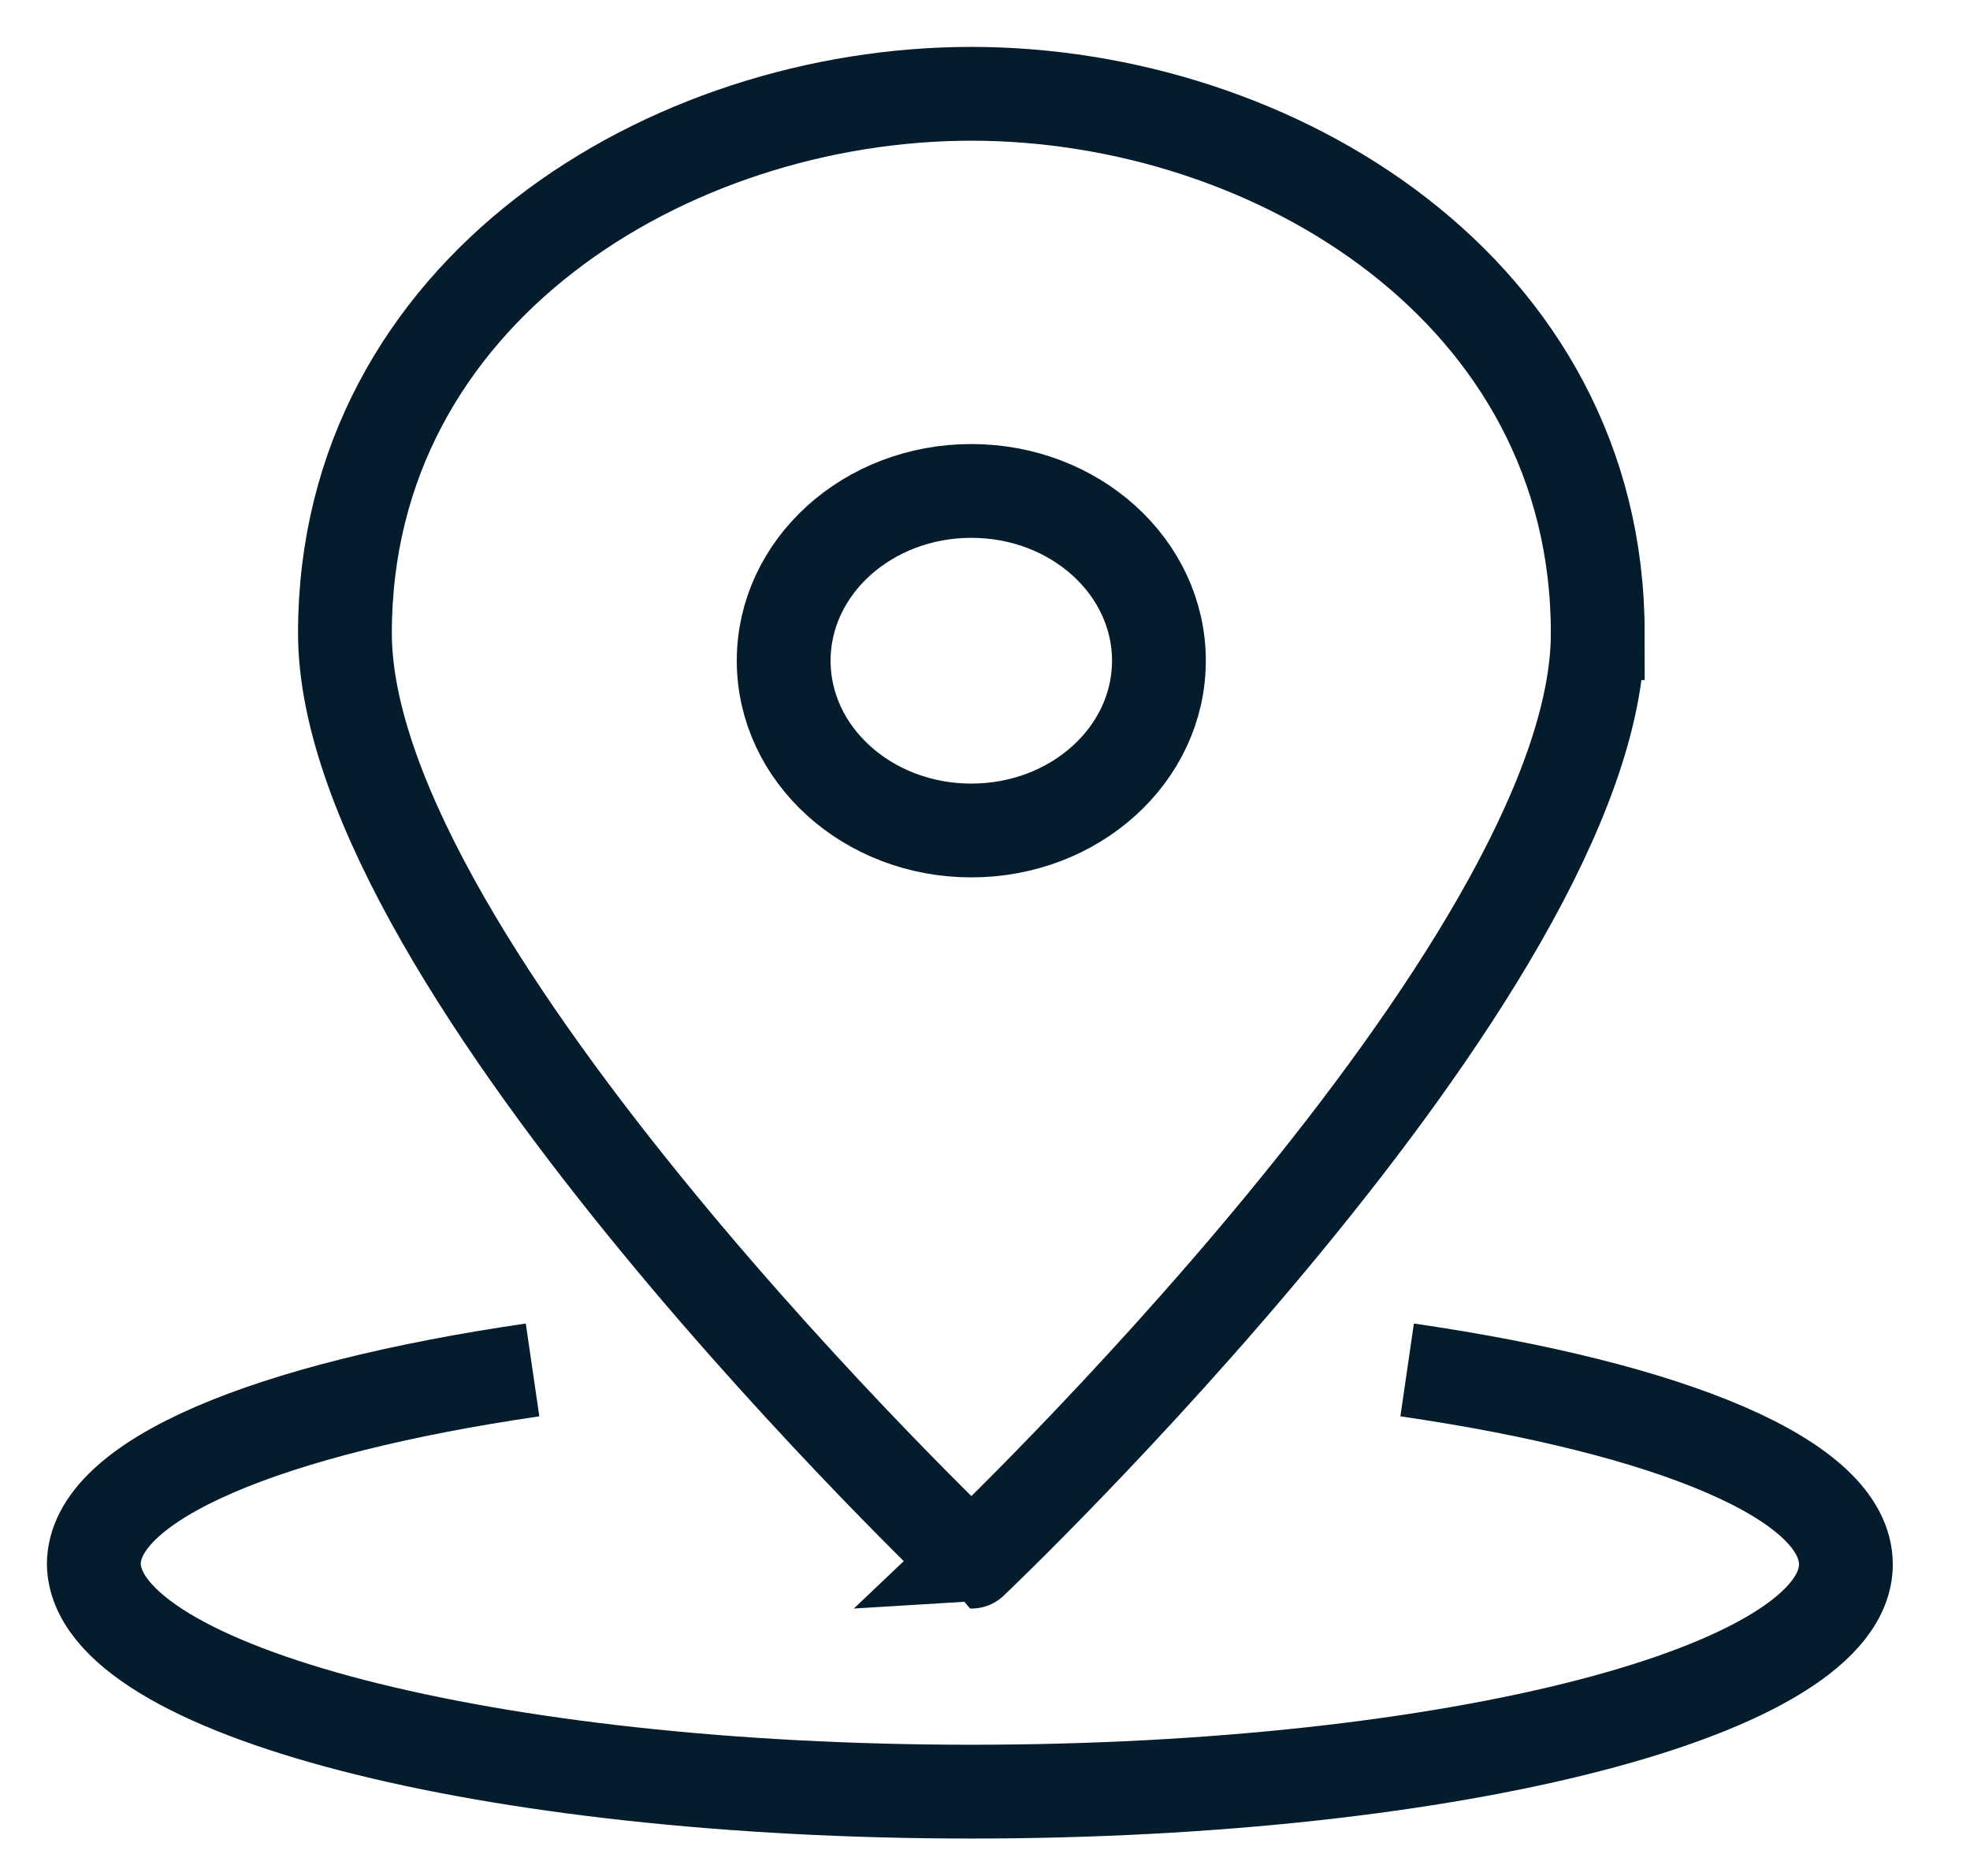 <svg xmlns="http://www.w3.org/2000/svg" width="21" height="20" viewBox="0 0 21 20" fill="none"><path d="M17.032 6.751c0 3.562-6.677 9.898-6.677 9.898S3.677 10.313 3.677 6.75C3.677 3.102 7.13 1 10.355 1s6.677 2.102 6.677 5.751z" stroke="#051C2C" stroke-miterlimit="10"/><path d="M10.354 8.854c1.105 0 2-.81 2-1.81s-.895-1.81-2-1.81c-1.104 0-2 .81-2 1.81s.896 1.81 2 1.81zm-4.677 5.751C2.871 15.014 1 15.773 1 16.678c.032 1.343 4.194 2.423 9.355 2.423 5.161 0 9.322-1.08 9.322-2.423 0-.905-1.87-1.664-4.677-2.073" stroke="#051C2C" stroke-miterlimit="10"/></svg>